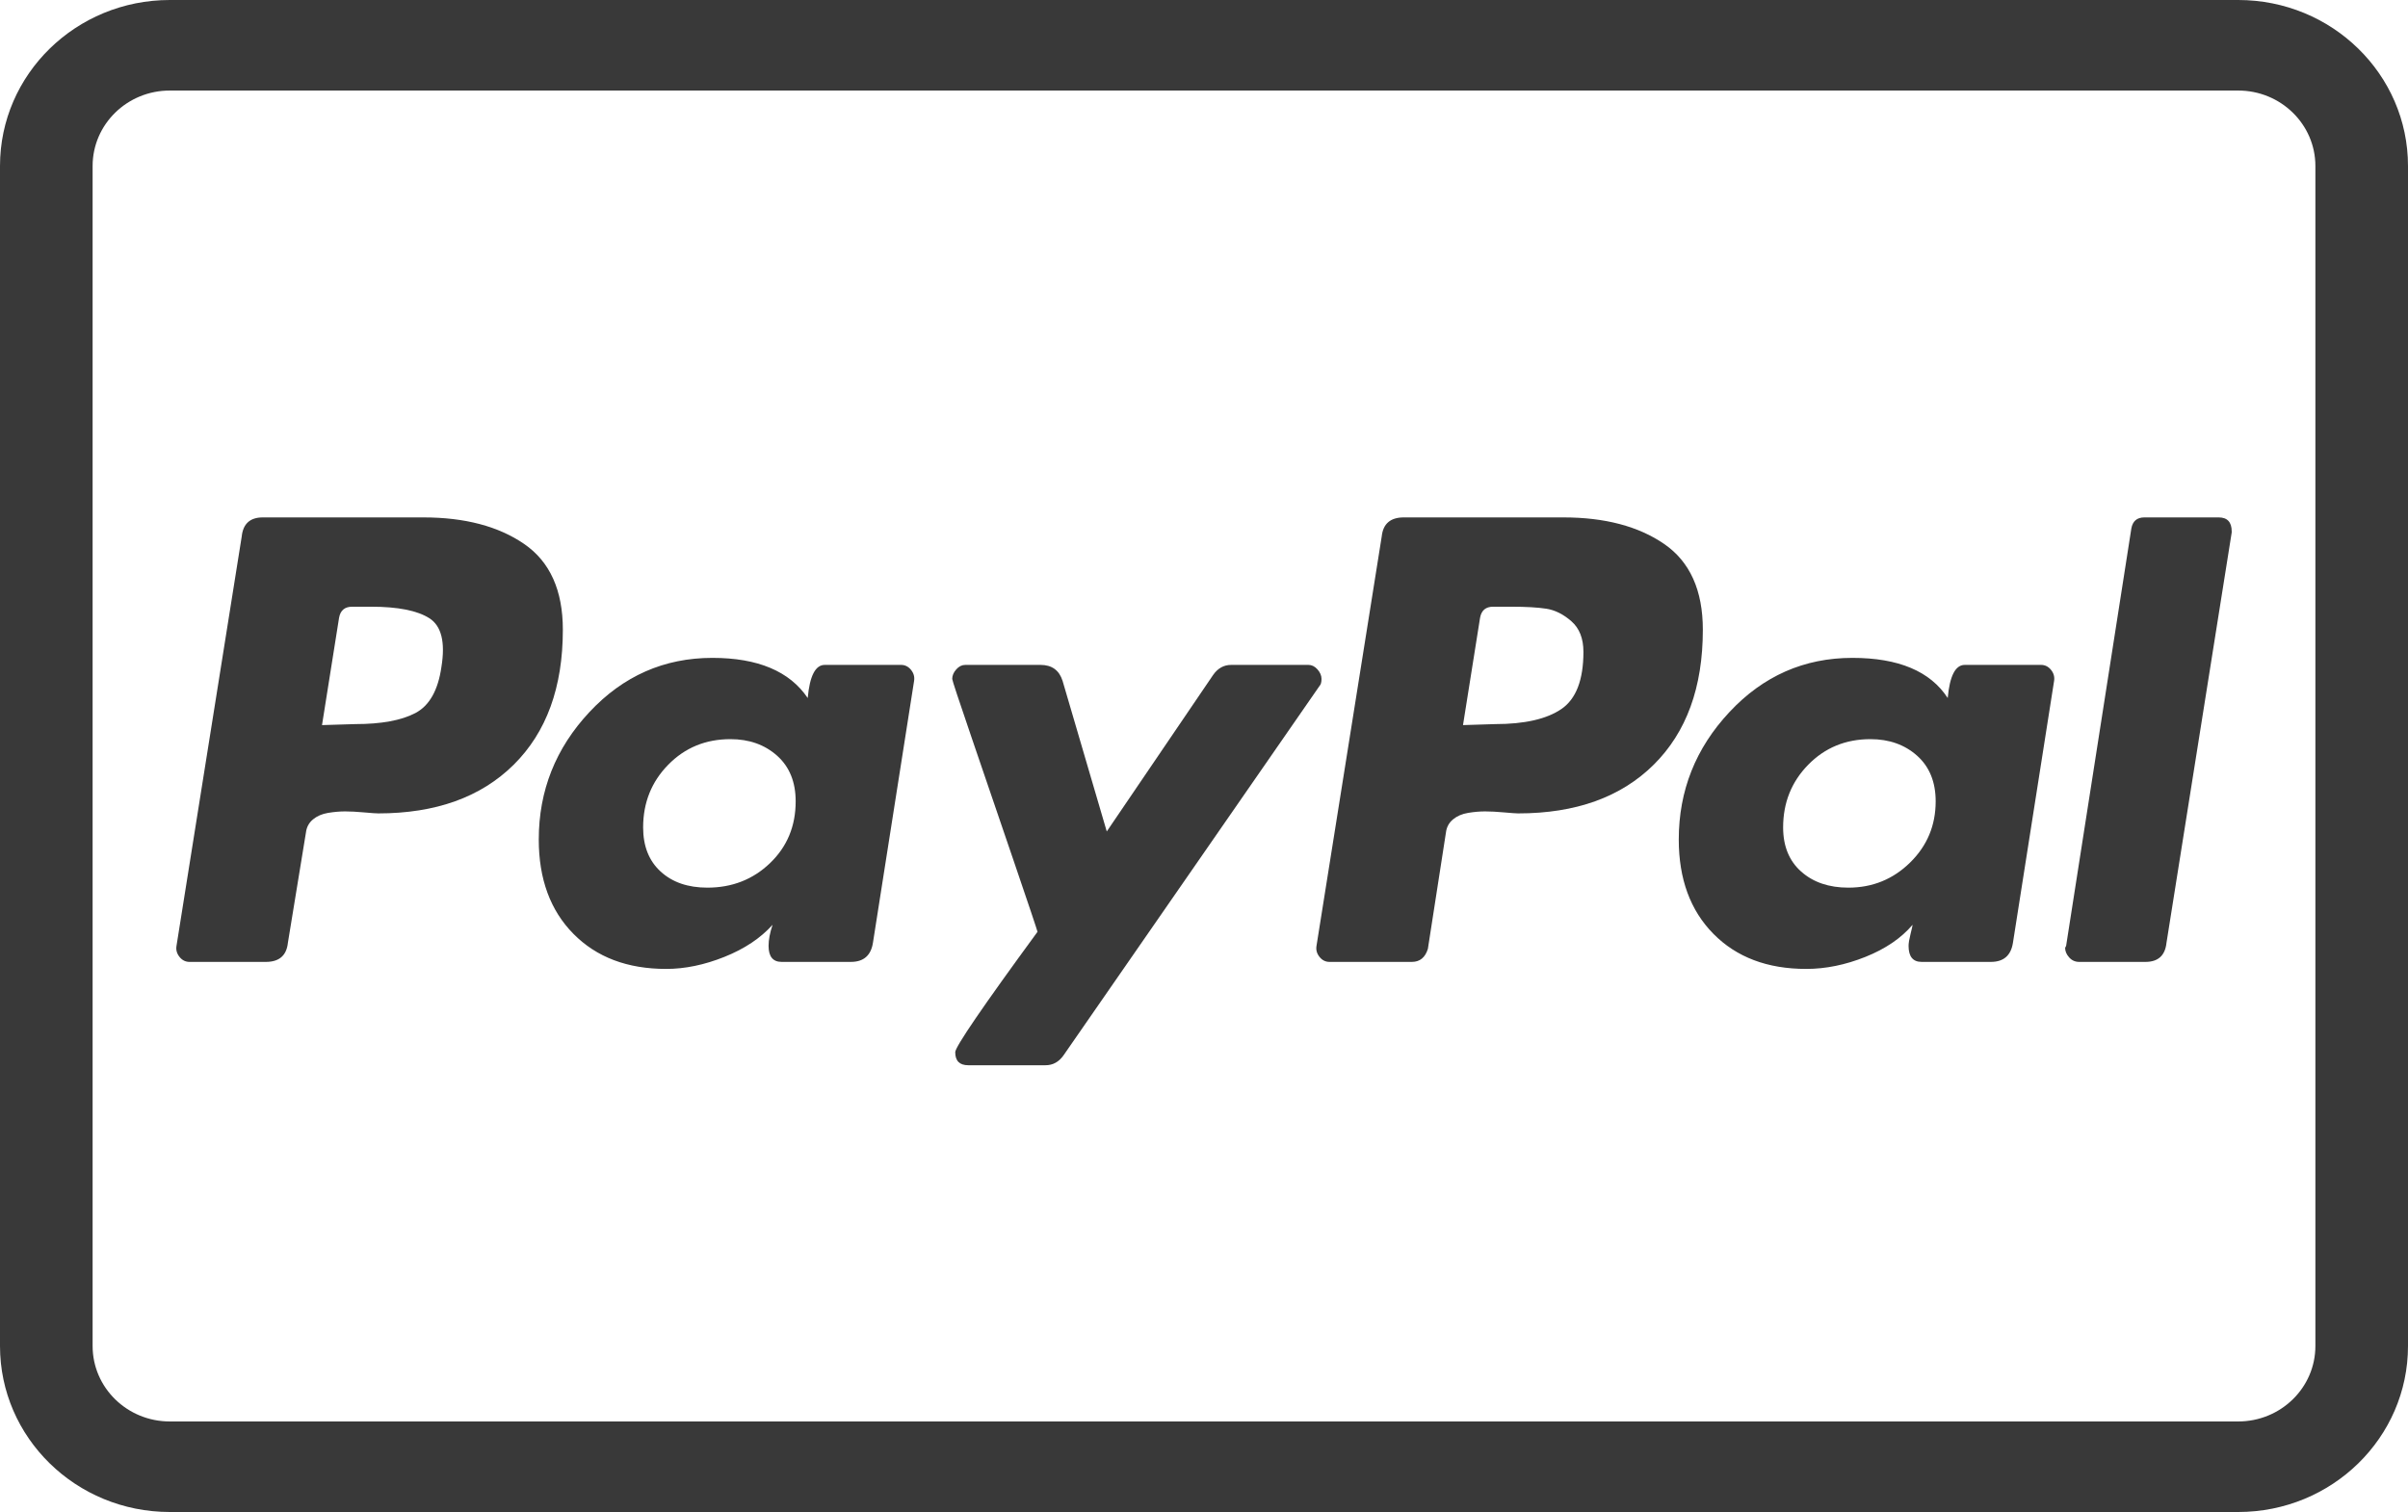 <?xml version="1.0" encoding="UTF-8"?> <svg xmlns="http://www.w3.org/2000/svg" xmlns:xlink="http://www.w3.org/1999/xlink" version="1.1" fill="#000000" viewBox="0 0 750 471"><g id="SVGRepo_bgCarrier" stroke-width="0"></g><g id="SVGRepo_tracerCarrier" stroke-linecap="round" stroke-linejoin="round"></g><g id="SVGRepo_iconCarrier"><desc>Created with Sketch.</desc><defs> </defs><g id="Page-1" stroke="none" stroke-width="1" fill="none" fill-rule="evenodd"><g id="paypal" fill="#393939" fill-rule="nonzero"><path d="M52.885,28.204 C39.608,28.204 28.846,38.726 28.846,51.707 L28.846,419.293 C28.846,432.274 39.608,442.796 52.885,442.796 L697.115,442.796 C710.391,442.796 721.154,432.274 721.154,419.293 L721.154,51.707 C721.154,38.727 710.391,28.204 697.115,28.204 L52.885,28.204 Z M52.885,0 L697.115,0 C726.322,0 750,23.15 750,51.707 L750,419.293 C750,447.85 726.323,471 697.115,471 L52.885,471 C23.677,471 0,447.851 0,419.293 L0,51.707 C0,23.15 23.677,0 52.885,0 Z" id="Rectangle-1"> </path><g id="Group" transform="translate(54, 161)"><path d="M109.273,8.458 C101.249,2.942 90.778,0.177 77.861,0.177 L27.852,0.177 C23.892,0.177 21.704,2.157 21.288,6.114 L0.973,133.638 C0.761,134.891 1.075,136.036 1.91,137.078 C2.74,138.121 3.784,138.64 5.035,138.64 L28.789,138.64 C32.955,138.64 35.245,136.664 35.665,132.702 L41.291,98.322 C41.496,96.656 42.229,95.302 43.479,94.258 C44.729,93.217 46.292,92.536 48.167,92.223 C50.043,91.914 51.811,91.758 53.481,91.758 C55.146,91.758 57.125,91.863 59.42,92.071 C61.71,92.279 63.17,92.38 63.796,92.38 C81.715,92.38 95.779,87.331 105.991,77.222 C116.198,67.118 121.307,53.106 121.307,35.183 C121.307,22.89 117.293,13.983 109.273,8.458 Z M83.488,46.748 C82.443,54.043 79.737,58.833 75.361,61.126 C70.985,63.421 64.734,64.563 56.609,64.563 L46.294,64.875 L51.608,31.431 C52.023,29.141 53.377,27.995 55.671,27.995 L61.611,27.995 C69.942,27.995 75.988,29.196 79.739,31.588 C83.488,33.986 84.738,39.041 83.488,46.748 Z" id="Shape"> </path><path d="M637.025,0.177 L613.899,0.177 C611.601,0.177 610.248,1.323 609.835,3.616 L589.518,133.639 L589.205,134.264 C589.205,135.311 589.622,136.296 590.458,137.234 C591.286,138.17 592.333,138.64 593.582,138.64 L614.212,138.64 C618.166,138.64 620.354,136.664 620.776,132.702 L641.092,4.863 L641.092,4.552 C641.091,1.636 639.733,0.177 637.025,0.177 Z" id="Shape"> </path><path d="M357.6,50.496 C357.6,49.457 357.18,48.465 356.353,47.529 C355.517,46.592 354.577,46.121 353.539,46.121 L329.471,46.121 C327.174,46.121 325.3,47.168 323.845,49.246 L290.714,98.007 L276.962,51.123 C275.916,47.792 273.626,46.121 270.086,46.121 L246.641,46.121 C245.597,46.121 244.659,46.591 243.831,47.529 C242.995,48.465 242.58,49.458 242.58,50.496 C242.58,50.917 244.613,57.061 248.675,68.938 C252.737,80.817 257.112,93.633 261.801,107.386 C266.49,121.136 268.937,128.433 269.146,129.262 C252.059,152.601 243.518,165.104 243.518,166.768 C243.518,169.479 244.87,170.832 247.581,170.832 L271.648,170.832 C273.939,170.832 275.814,169.793 277.274,167.708 L356.977,52.684 C357.392,52.27 357.6,51.544 357.6,50.496 Z" id="Shape"> </path><path d="M581.705,46.121 L557.948,46.121 C555.029,46.121 553.263,49.56 552.639,56.437 C547.214,48.105 537.323,43.933 522.942,43.933 C507.94,43.933 495.174,49.56 484.656,60.812 C474.131,72.064 468.872,85.299 468.872,100.508 C468.872,112.805 472.465,122.597 479.652,129.887 C486.841,137.185 496.479,140.827 508.567,140.827 C514.609,140.827 520.756,139.575 527.007,137.077 C533.257,134.576 538.15,131.244 541.699,127.075 C541.699,127.284 541.486,128.22 541.072,129.887 C540.653,131.556 540.447,132.809 540.447,133.637 C540.447,136.975 541.798,138.638 544.512,138.638 L566.08,138.638 C570.032,138.638 572.329,136.662 572.952,132.7 L585.769,51.122 C585.974,49.872 585.661,48.727 584.83,47.684 C583.994,46.643 582.955,46.121 581.705,46.121 Z M540.916,107.696 C535.603,112.906 529.195,115.509 521.695,115.509 C515.649,115.509 510.757,113.845 507.004,110.509 C503.252,107.181 501.376,102.596 501.376,96.757 C501.376,89.052 503.981,82.535 509.191,77.222 C514.395,71.909 520.861,69.252 528.57,69.252 C534.4,69.252 539.246,70.972 543.104,74.408 C546.955,77.847 548.887,82.589 548.887,88.632 C548.886,96.133 546.229,102.49 540.916,107.696 Z" id="Shape"> </path><path d="M226.64,46.121 L202.885,46.121 C199.964,46.121 198.196,49.56 197.571,56.437 C191.945,48.105 182.046,43.933 167.877,43.933 C152.874,43.933 140.11,49.56 129.588,60.812 C119.064,72.064 113.805,85.299 113.805,100.508 C113.805,112.805 117.4,122.597 124.589,129.887 C131.778,137.185 141.413,140.827 153.5,140.827 C159.332,140.827 165.378,139.575 171.628,137.077 C177.879,134.576 182.88,131.244 186.631,127.075 C185.795,129.575 185.38,131.764 185.38,133.637 C185.38,136.975 186.734,138.638 189.444,138.638 L211.01,138.638 C214.966,138.638 217.261,136.662 217.886,132.7 L230.701,51.122 C230.906,49.872 230.595,48.727 229.763,47.684 C228.929,46.643 227.888,46.121 226.64,46.121 Z M185.85,107.851 C180.536,112.962 174.021,115.509 166.316,115.509 C160.27,115.509 155.425,113.845 151.781,110.509 C148.133,107.181 146.311,102.596 146.311,96.757 C146.311,89.052 148.914,82.535 154.126,77.222 C159.332,71.909 165.792,69.252 173.504,69.252 C179.336,69.252 184.18,70.972 188.039,74.408 C191.891,77.847 193.821,82.589 193.821,88.632 C193.821,96.342 191.164,102.752 185.85,107.851 Z" id="Shape"> </path><path d="M464.338,8.458 C456.315,2.942 445.847,0.177 432.927,0.177 L383.232,0.177 C379.062,0.177 376.768,2.157 376.354,6.114 L356.04,133.638 C355.829,134.891 356.14,136.036 356.976,137.078 C357.804,138.121 358.851,138.64 360.101,138.64 L385.729,138.64 C388.229,138.64 389.896,137.287 390.73,134.577 L396.358,98.322 C396.563,96.656 397.294,95.302 398.544,94.258 C399.795,93.217 401.356,92.536 403.233,92.223 C405.109,91.914 406.876,91.758 408.548,91.758 C410.212,91.758 412.192,91.863 414.484,92.071 C416.776,92.279 418.238,92.38 418.859,92.38 C436.782,92.38 450.844,87.331 461.055,77.222 C471.265,67.118 476.37,53.106 476.37,35.183 C476.371,22.89 472.357,13.983 464.338,8.458 Z M432.302,59.875 C427.717,63 420.84,64.562 411.674,64.562 L401.67,64.874 L406.986,31.43 C407.399,29.14 408.751,27.994 411.048,27.994 L416.672,27.994 C421.255,27.994 424.901,28.202 427.614,28.618 C430.32,29.037 432.927,30.336 435.427,32.524 C437.929,34.712 439.178,37.891 439.178,42.058 C439.178,50.811 436.883,56.747 432.302,59.875 Z" id="Shape"> </path></g></g></g></g></svg> 